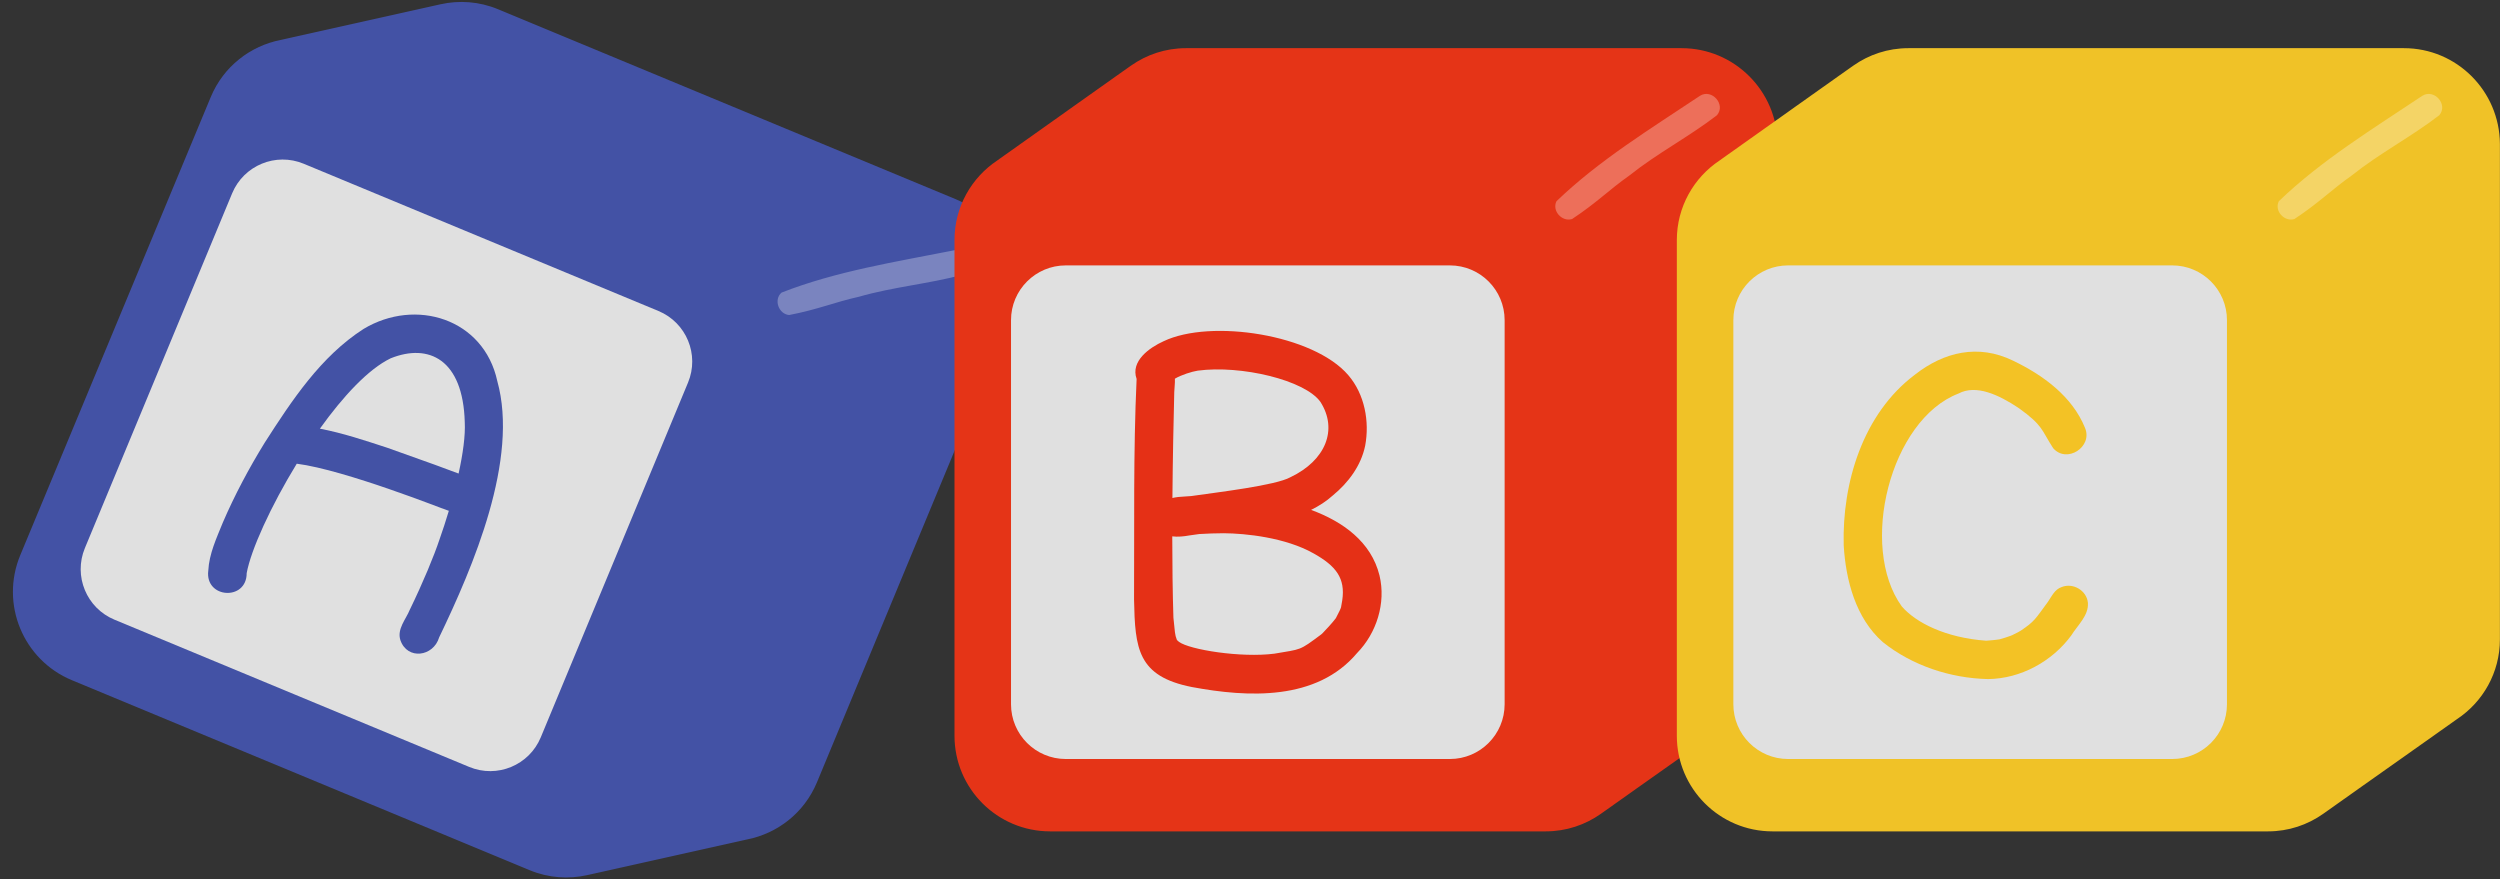 <?xml version="1.0" encoding="UTF-8"?>
<!DOCTYPE svg PUBLIC '-//W3C//DTD SVG 1.0//EN'
          'http://www.w3.org/TR/2001/REC-SVG-20010904/DTD/svg10.dtd'>
<svg height="280.9" preserveAspectRatio="xMidYMid meet" version="1.0" viewBox="65.0 394.2 798.8 280.9" width="798.8" xmlns="http://www.w3.org/2000/svg" xmlns:xlink="http://www.w3.org/1999/xlink" zoomAndPan="magnify"
><rect x="65.0" y="394.2" width="798.8" height="280.9" fill="#333333" stroke="none"/><g
  ><g
    ><g id="change1_1"
      ><path d="M370.38,457.85l-146.25-60.7c-6.05-2.51-12.45-2.91-18.39-1.58c-0.28,0.05-0.57,0.13-0.85,0.19 c-0.29,0.06-0.57,0.13-0.85,0.19c-0.29,0.05-0.57,0.13-0.85,0.19c-0.29,0.06-0.57,0.13-0.85,0.19c-0.29,0.06-0.57,0.13-0.85,0.19 c-0.29,0.06-0.57,0.13-0.85,0.19c-0.29,0.06-0.57,0.13-0.85,0.19c-0.29,0.06-0.57,0.13-0.85,0.19c-0.29,0.06-0.57,0.13-0.85,0.19 c-0.29,0.06-0.57,0.13-0.85,0.19c-0.29,0.06-0.57,0.13-0.85,0.19c-0.29,0.06-0.57,0.13-0.85,0.19c-0.29,0.06-0.57,0.13-0.85,0.19 c-0.29,0.06-0.57,0.13-0.85,0.19c-0.29,0.06-0.57,0.13-0.85,0.19c-0.29,0.06-0.57,0.13-0.85,0.19c-0.29,0.06-0.57,0.13-0.85,0.19 c-0.29,0.05-0.57,0.13-0.85,0.19c-0.29,0.06-0.57,0.13-0.85,0.19c-0.29,0.06-0.57,0.13-0.85,0.19c-0.29,0.06-0.57,0.13-0.85,0.19 c-0.29,0.06-0.57,0.13-0.85,0.19c-0.29,0.06-0.57,0.13-0.85,0.19c-0.29,0.06-0.57,0.13-0.85,0.19c-0.29,0.06-0.57,0.13-0.85,0.19 c-0.29,0.06-0.57,0.13-0.85,0.19c-0.29,0.06-0.57,0.13-0.85,0.19c-0.29,0.06-0.57,0.13-0.85,0.19c-0.29,0.06-0.57,0.13-0.85,0.19 c-0.29,0.05-0.57,0.13-0.85,0.19c-0.29,0.06-0.57,0.13-0.85,0.19c-0.29,0.05-0.57,0.13-0.85,0.19c-0.29,0.06-0.57,0.13-0.85,0.19 c-0.29,0.05-0.57,0.13-0.85,0.19c-0.29,0.05-0.57,0.13-0.85,0.19c-0.29,0.06-0.57,0.13-0.85,0.19c-0.29,0.05-0.57,0.13-0.85,0.19 c-0.29,0.06-0.57,0.13-0.85,0.19c-0.29,0.05-0.57,0.13-0.85,0.19c-0.29,0.06-0.57,0.13-0.85,0.19c-0.29,0.06-0.57,0.13-0.85,0.19 c-0.29,0.05-0.57,0.13-0.85,0.19c-0.29,0.06-0.57,0.13-0.85,0.19c-0.29,0.06-0.57,0.13-0.85,0.19c-0.29,0.06-0.57,0.13-0.85,0.19 c-0.29,0.05-0.57,0.13-0.85,0.19c-0.29,0.06-0.57,0.13-0.85,0.19c-0.29,0.06-0.57,0.13-0.85,0.19c-0.29,0.06-0.57,0.13-0.85,0.19 c-0.29,0.06-0.57,0.13-0.85,0.19c-0.29,0.06-0.57,0.13-0.85,0.19c-0.29,0.06-0.57,0.13-0.85,0.19c-0.29,0.05-0.57,0.13-0.85,0.19 c-0.29,0.05-0.57,0.13-0.85,0.19c-0.29,0.06-0.57,0.13-0.85,0.19c-0.29,0.05-0.57,0.13-0.85,0.19c-0.29,0.06-0.57,0.13-0.85,0.19 c-0.29,0.06-0.57,0.13-0.85,0.19c-0.29,0.06-0.57,0.13-0.85,0.19c-0.29,0.06-0.57,0.13-0.85,0.19 c-9.71,1.89-18.33,8.45-22.41,18.28L71.47,571.6c-6.47,15.59,0.92,33.47,16.51,39.94l146.25,60.7c6.05,2.51,12.45,2.91,18.39,1.58 c0.29-0.06,0.57-0.13,0.85-0.19c0.29-0.06,0.57-0.13,0.85-0.19c0.29-0.06,0.57-0.13,0.85-0.19c0.29-0.06,0.57-0.13,0.85-0.19 c0.29-0.06,0.57-0.13,0.86-0.19c0.29-0.06,0.57-0.13,0.85-0.19c0.29-0.05,0.57-0.13,0.85-0.19c0.29-0.06,0.57-0.13,0.85-0.19 c0.29-0.06,0.57-0.13,0.85-0.19c0.29-0.05,0.57-0.13,0.85-0.19c0.29-0.06,0.57-0.13,0.85-0.19c0.29-0.06,0.57-0.13,0.85-0.19 c0.29-0.06,0.57-0.13,0.85-0.19c0.28-0.05,0.57-0.13,0.85-0.19c0.29-0.06,0.57-0.13,0.85-0.19c0.29-0.06,0.57-0.13,0.85-0.19 c0.29-0.05,0.57-0.13,0.85-0.19c0.29-0.06,0.57-0.13,0.85-0.19c0.29-0.05,0.57-0.13,0.85-0.19c0.29-0.06,0.57-0.13,0.85-0.19 c0.29-0.06,0.57-0.13,0.85-0.19c0.29-0.05,0.57-0.13,0.85-0.19c0.29-0.06,0.57-0.13,0.85-0.19c0.28-0.05,0.57-0.13,0.85-0.19 c0.29-0.06,0.57-0.13,0.85-0.19c0.29-0.06,0.57-0.13,0.85-0.19c0.29-0.06,0.57-0.13,0.85-0.19c0.29-0.06,0.57-0.13,0.85-0.19 c0.29-0.05,0.57-0.13,0.85-0.19c0.29-0.06,0.57-0.13,0.85-0.19c0.28-0.05,0.57-0.13,0.85-0.19c0.29-0.06,0.57-0.13,0.85-0.19 c0.29-0.06,0.57-0.13,0.85-0.19c0.28-0.05,0.57-0.13,0.85-0.19c0.29-0.06,0.57-0.13,0.85-0.19c0.29-0.06,0.57-0.13,0.85-0.19 c0.29-0.06,0.57-0.13,0.85-0.19c0.29-0.06,0.57-0.13,0.85-0.19c0.29-0.06,0.57-0.13,0.85-0.19c0.29-0.06,0.57-0.13,0.85-0.19 c0.29-0.05,0.57-0.13,0.85-0.19c0.29-0.06,0.57-0.13,0.85-0.19c0.29-0.06,0.57-0.13,0.85-0.19c0.29-0.06,0.57-0.13,0.85-0.19 c0.29-0.06,0.57-0.13,0.85-0.19c0.29-0.06,0.57-0.13,0.85-0.19c0.29-0.06,0.57-0.13,0.85-0.19c0.29-0.06,0.57-0.13,0.85-0.19 c0.29-0.06,0.57-0.13,0.85-0.19c0.29-0.06,0.57-0.13,0.85-0.19c0.29-0.05,0.57-0.13,0.85-0.19c0.29-0.06,0.57-0.13,0.85-0.19 c0.29-0.05,0.57-0.13,0.85-0.19c0.29-0.06,0.57-0.13,0.85-0.19c0.29-0.06,0.57-0.13,0.85-0.19c0.29-0.06,0.57-0.13,0.85-0.19 c0.29-0.06,0.57-0.13,0.85-0.19c0.29-0.06,0.57-0.13,0.85-0.19c0.29-0.06,0.57-0.13,0.85-0.19c0.28-0.05,0.57-0.13,0.85-0.19 c9.71-1.89,18.33-8.45,22.41-18.28l60.7-146.25C393.36,482.2,385.96,464.32,370.38,457.85z" fill="#4352a5"
      /></g
      ><g id="change2_2"
      ><path d="M275.39,493.57l-113.35-47.05c-8.93-3.71-19.17,0.53-22.87,9.46L92.12,569.33 c-3.71,8.93,0.53,19.17,9.45,22.87l113.35,47.05c8.93,3.71,19.17-0.53,22.87-9.46l47.05-113.35 C288.55,507.52,284.32,497.28,275.39,493.57z" fill="#e0e0e0"
      /></g
      ><g id="change1_2"
      ><path d="M205.32,597.85c10.89-22.65,25.54-56.88,18.57-81.91c-4.32-19.93-26.07-26.66-42.74-16.63 c-13.68,8.79-22.94,22.89-31.58,36.35c-5.04,8.19-9.58,16.69-13.38,25.52c-2,4.95-4.37,9.96-4.64,15.37 c-1.12,8.88,12.27,9.75,12.27,0.79c1.33-7.38,7.69-21.4,16-34.98c15.49,1.98,47.76,14.89,46.55,14.3 c0.43,0.16,0.92,0.34,1.33,0.49c0.26,0.1,0.5,0.18,0.71,0.26c0,0,0,0,0,0c0,0-0.01,0-0.01,0c-0.13-0.05-0.38-0.14-0.7-0.26 c-0.15-0.05-0.29-0.11-0.44-0.16c0.64,0.24,0.99,0.37,1.15,0.43c-0.93,3.11-1.93,6.19-2.97,9.12c-1.72,5.19-5.24,13.73-9.49,22.46 c-1.27,3.14-4.17,6.18-3.01,9.76C195.16,605.16,203.48,604.04,205.32,597.85z M188.75,537.27c-7.09-2.31-14.2-4.7-21.54-6.1 c7.38-10.3,15.46-19.04,22.63-22.49c12.13-4.87,23.1,0.31,23.66,20.37c0.23,4.3-0.58,10.14-1.97,16.46 C208.32,544.29,202.38,542.08,188.75,537.27z" fill="#4352a5"
      /></g
      ><g id="change3_2"
      ><path d="M369.95,474.16c-18.49,3.66-37.74,6.67-55.23,13.53c-2.59,2.25-0.95,6.85,2.42,7.17 c9.38-1.82,14.44-4.09,22.3-5.84c10.86-3.14,22.32-4.12,33.17-7.04C376.63,479.97,374.37,473.4,369.95,474.16z" fill="#fff" opacity=".29"
      /></g
    ></g
    ><g
    ><g id="change4_1"
      ><path d="M602.29,409.59H443.95c-6.55,0-12.61,2.08-17.59,5.59c-0.24,0.16-0.47,0.34-0.71,0.5 c-0.24,0.16-0.48,0.34-0.72,0.51c-0.24,0.16-0.48,0.34-0.71,0.5c-0.24,0.16-0.48,0.34-0.71,0.5c-0.24,0.16-0.48,0.34-0.72,0.51 c-0.24,0.16-0.48,0.34-0.71,0.5c-0.24,0.16-0.48,0.34-0.71,0.5c-0.24,0.16-0.48,0.34-0.71,0.51c-0.24,0.16-0.48,0.34-0.71,0.5 c-0.24,0.16-0.48,0.34-0.71,0.51c-0.24,0.16-0.47,0.34-0.71,0.5c-0.24,0.16-0.48,0.34-0.72,0.51c-0.24,0.16-0.48,0.34-0.71,0.5 c-0.24,0.16-0.47,0.34-0.71,0.5c-0.24,0.16-0.48,0.34-0.72,0.51c-0.24,0.16-0.48,0.34-0.71,0.5c-0.24,0.16-0.48,0.34-0.71,0.51 c-0.24,0.16-0.48,0.34-0.71,0.5c-0.24,0.16-0.48,0.34-0.71,0.5c-0.24,0.16-0.48,0.34-0.71,0.51c-0.24,0.16-0.48,0.34-0.71,0.5 c-0.24,0.16-0.48,0.34-0.71,0.51c-0.24,0.16-0.48,0.34-0.71,0.5c-0.24,0.16-0.47,0.34-0.71,0.5c-0.24,0.16-0.48,0.34-0.72,0.51 c-0.24,0.16-0.48,0.34-0.71,0.5c-0.24,0.16-0.48,0.34-0.71,0.51c-0.24,0.16-0.48,0.34-0.71,0.5c-0.24,0.16-0.48,0.34-0.71,0.51 c-0.24,0.16-0.48,0.34-0.71,0.5c-0.24,0.16-0.48,0.34-0.71,0.51c-0.24,0.16-0.48,0.34-0.71,0.5c-0.24,0.16-0.48,0.34-0.71,0.51 c-0.24,0.16-0.47,0.33-0.71,0.5c-0.24,0.16-0.48,0.34-0.72,0.5c-0.24,0.16-0.48,0.34-0.71,0.51c-0.24,0.16-0.48,0.34-0.71,0.5 c-0.24,0.16-0.48,0.34-0.71,0.51c-0.24,0.16-0.48,0.34-0.71,0.5c-0.24,0.16-0.48,0.34-0.71,0.5c-0.24,0.16-0.48,0.34-0.71,0.51 c-0.24,0.16-0.48,0.34-0.71,0.5c-0.24,0.16-0.48,0.34-0.71,0.5c-0.24,0.16-0.48,0.34-0.71,0.51c-0.24,0.16-0.48,0.34-0.72,0.51 c-0.24,0.16-0.48,0.34-0.71,0.5c-0.24,0.16-0.48,0.34-0.71,0.5c-0.24,0.16-0.48,0.34-0.71,0.51c-0.24,0.16-0.48,0.34-0.71,0.5 c-0.24,0.16-0.48,0.34-0.71,0.5c-0.24,0.16-0.48,0.34-0.71,0.51c-0.24,0.16-0.48,0.34-0.71,0.51c-0.24,0.16-0.48,0.34-0.71,0.5 c-0.24,0.16-0.48,0.34-0.71,0.5c-0.24,0.16-0.48,0.34-0.72,0.51c-0.24,0.16-0.48,0.34-0.71,0.5c-0.24,0.16-0.48,0.34-0.71,0.5 c-0.24,0.16-0.48,0.34-0.71,0.51c-0.24,0.16-0.48,0.34-0.71,0.5c-0.24,0.16-0.48,0.34-0.71,0.51 c-8.25,5.47-13.69,14.83-13.69,25.47v158.35c0,16.88,13.68,30.56,30.56,30.56h158.35c6.55,0,12.61-2.08,17.59-5.59 c0.24-0.16,0.47-0.34,0.71-0.5c0.24-0.16,0.48-0.34,0.72-0.51c0.24-0.16,0.48-0.34,0.71-0.5c0.24-0.16,0.47-0.34,0.71-0.5 c0.24-0.16,0.48-0.34,0.72-0.51c0.24-0.16,0.48-0.34,0.71-0.51c0.24-0.16,0.48-0.34,0.71-0.5c0.24-0.16,0.48-0.34,0.71-0.5 c0.24-0.16,0.48-0.34,0.71-0.51c0.24-0.16,0.48-0.34,0.72-0.5c0.24-0.16,0.47-0.34,0.71-0.5c0.24-0.16,0.48-0.34,0.71-0.51 c0.24-0.16,0.48-0.34,0.72-0.51c0.24-0.16,0.47-0.33,0.71-0.5c0.24-0.16,0.48-0.34,0.72-0.51c0.24-0.16,0.48-0.34,0.71-0.51 c0.24-0.16,0.48-0.34,0.71-0.5c0.24-0.16,0.48-0.34,0.72-0.51c0.24-0.16,0.48-0.34,0.71-0.5c0.24-0.16,0.48-0.34,0.72-0.5 c0.24-0.16,0.47-0.34,0.71-0.51c0.24-0.16,0.48-0.34,0.71-0.5c0.24-0.16,0.48-0.34,0.72-0.51c0.24-0.16,0.47-0.34,0.71-0.5 c0.24-0.16,0.48-0.34,0.72-0.5c0.24-0.16,0.48-0.34,0.71-0.51c0.24-0.16,0.48-0.34,0.71-0.5c0.24-0.16,0.48-0.34,0.72-0.51 c0.24-0.16,0.48-0.34,0.71-0.5c0.24-0.16,0.48-0.34,0.72-0.51c0.24-0.16,0.47-0.34,0.71-0.5c0.24-0.16,0.48-0.34,0.71-0.5 c0.24-0.16,0.48-0.34,0.72-0.51c0.24-0.16,0.47-0.34,0.71-0.5c0.24-0.16,0.48-0.34,0.72-0.51c0.24-0.16,0.48-0.34,0.71-0.5 c0.24-0.16,0.48-0.34,0.71-0.5c0.24-0.16,0.48-0.34,0.72-0.51c0.24-0.16,0.48-0.34,0.71-0.5c0.24-0.16,0.48-0.34,0.71-0.51 c0.24-0.16,0.48-0.34,0.71-0.5c0.24-0.16,0.48-0.34,0.71-0.5c0.24-0.16,0.48-0.34,0.72-0.51c0.24-0.16,0.47-0.34,0.71-0.5 c0.24-0.16,0.48-0.34,0.72-0.51c0.24-0.16,0.48-0.34,0.71-0.5c0.24-0.16,0.48-0.34,0.71-0.5c0.24-0.16,0.48-0.34,0.72-0.51 c0.24-0.16,0.48-0.34,0.71-0.5c0.24-0.16,0.48-0.34,0.71-0.51c0.24-0.16,0.48-0.34,0.71-0.5c0.24-0.16,0.48-0.34,0.71-0.51 c0.24-0.16,0.48-0.34,0.72-0.5c0.24-0.16,0.47-0.34,0.71-0.5c0.24-0.16,0.48-0.34,0.71-0.51c0.24-0.16,0.48-0.34,0.71-0.5 c0.24-0.16,0.48-0.34,0.71-0.5c0.24-0.16,0.48-0.34,0.72-0.51c0.24-0.16,0.48-0.34,0.71-0.51c0.24-0.16,0.47-0.34,0.71-0.5 c8.25-5.47,13.69-14.83,13.69-25.47V440.15C632.85,423.27,619.17,409.59,602.29,409.59z" fill="#e53417"
      /></g
      ><g id="change3_1"
      ><path d="M608.16,424.82c-15.68,10.47-32.3,20.63-45.83,33.67c-1.53,3.07,1.75,6.69,4.98,5.7 c7.97-5.28,11.77-9.31,18.36-13.95c8.83-7.06,19.04-12.36,27.93-19.22C616.54,427.62,611.95,422.42,608.16,424.82z" fill="#fff" opacity=".29"
      /></g
      ><g id="change2_1"
      ><path d="M528.26,479H405.54c-9.66,0-17.5,7.84-17.5,17.5v122.72c0,9.67,7.84,17.5,17.5,17.5h122.72 c9.67,0,17.5-7.84,17.5-17.5V496.5C545.76,486.83,537.93,479,528.26,479z" fill="#e0e0e0"
      /></g
      ><g id="change5_1"
      ><path d="M505.78,578.08c-2.65-10.74-11.65-17.19-21.86-20.96c2.45-1.21,4.78-2.68,6.89-4.57 c5-4.1,9.07-9.53,10.39-15.94c1.45-7.75-0.17-16.46-5.39-22.53c-11.07-12.99-43.89-18.07-59.02-10.85 c-4.51,2.03-10.62,6.35-8.63,12.02c0,0.01,0.01,0.01,0.01,0.02c-1.08,23.49-0.69,47.02-0.82,70.53 c0.32,15.6,1.09,24.49,18.48,27.92c17.94,3.35,39.86,4.46,52.76-10.84C504.87,596.47,507.89,586.85,505.78,578.08z M440.4,515.2 c2.05-1.23,5.51-2.29,7.3-2.57c13.82-1.85,34.26,3.02,39.2,9.98c5.65,8.82,1.7,18.7-9.58,24.07c-4.7,2.62-22.72,4.73-31.68,6.02 c-0.77,0.06-1.53,0.1-2.3,0.16c-1.24,0.04-2.53,0.18-3.73,0.46c0.11-12.98,0.37-25.24,0.59-33.85 C440.24,518.08,440.47,516.61,440.4,515.2z M491.87,591.65c-0.04,0.07-0.06,0.1-0.1,0.15c-1.09,1.47-3.32,3.82-4.21,4.75 c-0.12,0.11-0.25,0.22-0.37,0.33c-7.21,5.38-6.23,4.66-14.99,6.18c-10.73,1.38-27.15-1.28-30.49-3.77 c-0.22-0.17-0.42-0.36-0.62-0.55c-0.02-0.03-0.03-0.04-0.05-0.07c-0.66-1.63-0.64-2.56-1.11-7.1c-0.26-7.94-0.36-16.92-0.37-25.99 c1.72,0.22,3.63,0.04,5.41-0.29c1.07-0.16,2.14-0.29,3.21-0.45c2.6-0.17,5.2-0.24,7.8-0.26c7.02,0.05,19.77,1.36,28.76,6.46 c7.14,4,10.19,7.91,9.13,15C493.29,588.78,494.09,587.34,491.87,591.65z" fill="#e53016"
      /></g
    ></g
    ><g
    ><g id="change6_1"
      ><path d="M833.09,409.59H674.75c-6.55,0-12.61,2.08-17.59,5.59c-0.24,0.16-0.47,0.34-0.71,0.5 c-0.24,0.16-0.48,0.34-0.72,0.51c-0.24,0.16-0.48,0.34-0.71,0.5c-0.24,0.16-0.48,0.34-0.71,0.5c-0.24,0.16-0.48,0.34-0.72,0.51 c-0.24,0.16-0.48,0.34-0.71,0.5c-0.24,0.16-0.48,0.34-0.71,0.5c-0.24,0.16-0.48,0.34-0.71,0.51c-0.24,0.16-0.48,0.34-0.71,0.5 c-0.24,0.16-0.48,0.34-0.71,0.51c-0.24,0.16-0.47,0.34-0.71,0.5c-0.24,0.16-0.48,0.34-0.72,0.51c-0.24,0.16-0.48,0.34-0.71,0.5 c-0.24,0.16-0.47,0.34-0.71,0.5c-0.24,0.16-0.48,0.34-0.72,0.51c-0.24,0.16-0.48,0.34-0.71,0.5c-0.24,0.16-0.48,0.34-0.71,0.51 c-0.24,0.16-0.48,0.34-0.71,0.5c-0.24,0.16-0.48,0.34-0.71,0.5c-0.24,0.16-0.48,0.34-0.71,0.51c-0.24,0.16-0.48,0.34-0.71,0.5 c-0.24,0.16-0.48,0.34-0.71,0.51c-0.24,0.16-0.48,0.34-0.71,0.5c-0.24,0.16-0.47,0.34-0.71,0.5c-0.24,0.16-0.48,0.34-0.72,0.51 c-0.24,0.16-0.48,0.34-0.71,0.5c-0.24,0.16-0.48,0.34-0.71,0.51c-0.24,0.16-0.48,0.34-0.71,0.5c-0.24,0.16-0.48,0.34-0.71,0.51 c-0.24,0.16-0.48,0.34-0.71,0.5c-0.24,0.16-0.48,0.34-0.71,0.51c-0.24,0.16-0.48,0.34-0.71,0.5c-0.24,0.16-0.48,0.34-0.71,0.51 c-0.24,0.16-0.47,0.33-0.71,0.5c-0.24,0.16-0.48,0.34-0.72,0.5c-0.24,0.16-0.48,0.34-0.71,0.51c-0.24,0.16-0.48,0.34-0.71,0.5 c-0.24,0.16-0.48,0.34-0.71,0.51c-0.24,0.16-0.48,0.34-0.71,0.5c-0.24,0.16-0.48,0.34-0.71,0.5c-0.24,0.16-0.48,0.34-0.71,0.51 c-0.24,0.16-0.48,0.34-0.71,0.5c-0.24,0.16-0.48,0.34-0.71,0.5c-0.24,0.16-0.48,0.34-0.71,0.51c-0.24,0.16-0.48,0.34-0.72,0.51 c-0.24,0.16-0.48,0.34-0.71,0.5c-0.24,0.16-0.48,0.34-0.71,0.5c-0.24,0.16-0.48,0.34-0.71,0.51c-0.24,0.16-0.48,0.34-0.71,0.5 c-0.24,0.16-0.48,0.34-0.71,0.5c-0.24,0.16-0.48,0.34-0.71,0.51c-0.24,0.16-0.48,0.34-0.71,0.51c-0.24,0.16-0.48,0.34-0.71,0.5 c-0.24,0.16-0.48,0.34-0.71,0.5c-0.24,0.16-0.48,0.34-0.72,0.51c-0.24,0.16-0.48,0.34-0.71,0.5c-0.24,0.16-0.48,0.34-0.71,0.5 c-0.24,0.16-0.48,0.34-0.71,0.51c-0.24,0.16-0.48,0.34-0.71,0.5c-0.24,0.16-0.48,0.34-0.71,0.51 c-8.25,5.47-13.69,14.83-13.69,25.47v158.35c0,16.88,13.68,30.56,30.56,30.56h158.35c6.55,0,12.61-2.08,17.59-5.59 c0.24-0.16,0.47-0.34,0.71-0.5c0.24-0.16,0.48-0.34,0.72-0.51c0.24-0.16,0.48-0.34,0.71-0.5c0.24-0.16,0.47-0.34,0.71-0.5 c0.24-0.16,0.48-0.34,0.72-0.51c0.24-0.16,0.48-0.34,0.71-0.51c0.24-0.16,0.48-0.34,0.71-0.5c0.24-0.16,0.48-0.34,0.71-0.5 c0.24-0.16,0.48-0.34,0.71-0.51c0.24-0.16,0.48-0.34,0.72-0.5c0.24-0.16,0.47-0.34,0.71-0.5c0.24-0.16,0.48-0.34,0.71-0.51 c0.24-0.16,0.48-0.34,0.72-0.51c0.24-0.16,0.47-0.33,0.71-0.5c0.24-0.16,0.48-0.34,0.72-0.51c0.24-0.16,0.48-0.34,0.71-0.51 c0.24-0.16,0.48-0.34,0.71-0.5c0.24-0.16,0.48-0.34,0.72-0.51c0.24-0.16,0.48-0.34,0.71-0.5c0.24-0.16,0.48-0.34,0.72-0.5 c0.24-0.16,0.47-0.34,0.71-0.51c0.24-0.16,0.48-0.34,0.71-0.5c0.24-0.16,0.48-0.34,0.72-0.51c0.24-0.16,0.47-0.34,0.71-0.5 c0.24-0.16,0.48-0.34,0.72-0.5c0.24-0.16,0.48-0.34,0.71-0.51c0.24-0.16,0.48-0.34,0.71-0.5c0.24-0.16,0.48-0.34,0.72-0.51 c0.24-0.16,0.48-0.34,0.71-0.5c0.24-0.16,0.48-0.34,0.72-0.51c0.24-0.16,0.47-0.34,0.71-0.5c0.24-0.16,0.48-0.34,0.71-0.5 c0.24-0.16,0.48-0.34,0.72-0.51c0.24-0.16,0.47-0.34,0.71-0.5c0.24-0.16,0.48-0.34,0.72-0.51c0.24-0.16,0.48-0.34,0.71-0.5 c0.24-0.16,0.48-0.34,0.71-0.5c0.24-0.16,0.48-0.34,0.72-0.51c0.24-0.16,0.48-0.34,0.71-0.5c0.24-0.16,0.48-0.34,0.71-0.51 c0.24-0.16,0.48-0.34,0.71-0.5c0.24-0.16,0.48-0.34,0.71-0.5c0.24-0.16,0.48-0.34,0.72-0.51c0.24-0.16,0.47-0.34,0.71-0.5 c0.24-0.16,0.48-0.34,0.72-0.51c0.24-0.16,0.48-0.34,0.71-0.5c0.24-0.16,0.48-0.34,0.71-0.5c0.24-0.16,0.48-0.34,0.72-0.51 c0.24-0.16,0.48-0.34,0.71-0.5c0.24-0.16,0.48-0.34,0.71-0.51c0.24-0.16,0.48-0.34,0.71-0.5c0.24-0.16,0.48-0.34,0.71-0.51 c0.24-0.16,0.48-0.34,0.72-0.5c0.24-0.16,0.47-0.34,0.71-0.5c0.24-0.16,0.48-0.34,0.71-0.51c0.24-0.16,0.48-0.34,0.71-0.5 c0.24-0.16,0.48-0.34,0.71-0.5c0.24-0.16,0.48-0.34,0.72-0.51c0.24-0.16,0.48-0.34,0.71-0.51c0.24-0.16,0.47-0.34,0.71-0.5 c8.25-5.47,13.69-14.83,13.69-25.47V440.15C863.65,423.27,849.97,409.59,833.09,409.59z" fill="#f0c227"
      /></g
      ><g id="change2_3"
      ><path d="M776.56,619.22V496.5c0-9.67-7.84-17.5-17.5-17.5H636.34c-9.67,0-17.5,7.84-17.5,17.5v122.72 c0,9.67,7.84,17.5,17.5,17.5h122.72C768.73,636.72,776.56,628.89,776.56,619.22z" fill="#e0e0e0"
      /></g
      ><g id="change3_3"
      ><path d="M838.96,424.82c-15.68,10.47-32.3,20.63-45.83,33.67c-1.53,3.07,1.75,6.69,4.98,5.7 c7.97-5.28,11.77-9.31,18.36-13.95c8.83-7.06,19.04-12.36,27.93-19.22C847.35,427.62,842.75,422.42,838.96,424.82z" fill="#fff" opacity=".29"
      /></g
      ><g id="change7_1"
      ><path d="M732.13,586.83c-0.36-3.94-4.73-6.52-8.38-5.06c-2.21,0.73-3.16,2.91-4.38,4.7 c-4.22,5.77-4.32,6.26-8.62,9.19c-0.45,0.24-0.79,0.44-1.01,0.58c-0.42,0.21-0.84,0.44-1.27,0.63c-0.93,0.61-4.56,1.59-4.55,1.6 c-1.41,0.24-3.51,0.38-4.3,0.45c-12.88-0.94-22.4-5.69-26.97-10.97c-13.82-19.17-3.69-59.63,18.11-68 c5.62-3,12.85,0.35,19.32,4.67c7.73,5.58,7.09,6.8,10.93,12.76c4.33,5.03,12.74-0.37,10.2-6.45 c-4.09-10.12-13.48-16.93-23.04-21.51c-11.04-5.37-22.02-2.83-31.39,4.55c-16.53,12.45-23.22,34.48-22.68,54.52 c0.68,11.17,3.83,23.21,12.49,30.87c9.43,7.55,21.66,11.56,33.69,11.82c10.4-0.15,20.41-5.62,26.54-13.96 C728.82,593.98,732.4,590.9,732.13,586.83z" fill="#f3c225"
      /></g
    ></g
  ></g
></svg
>

